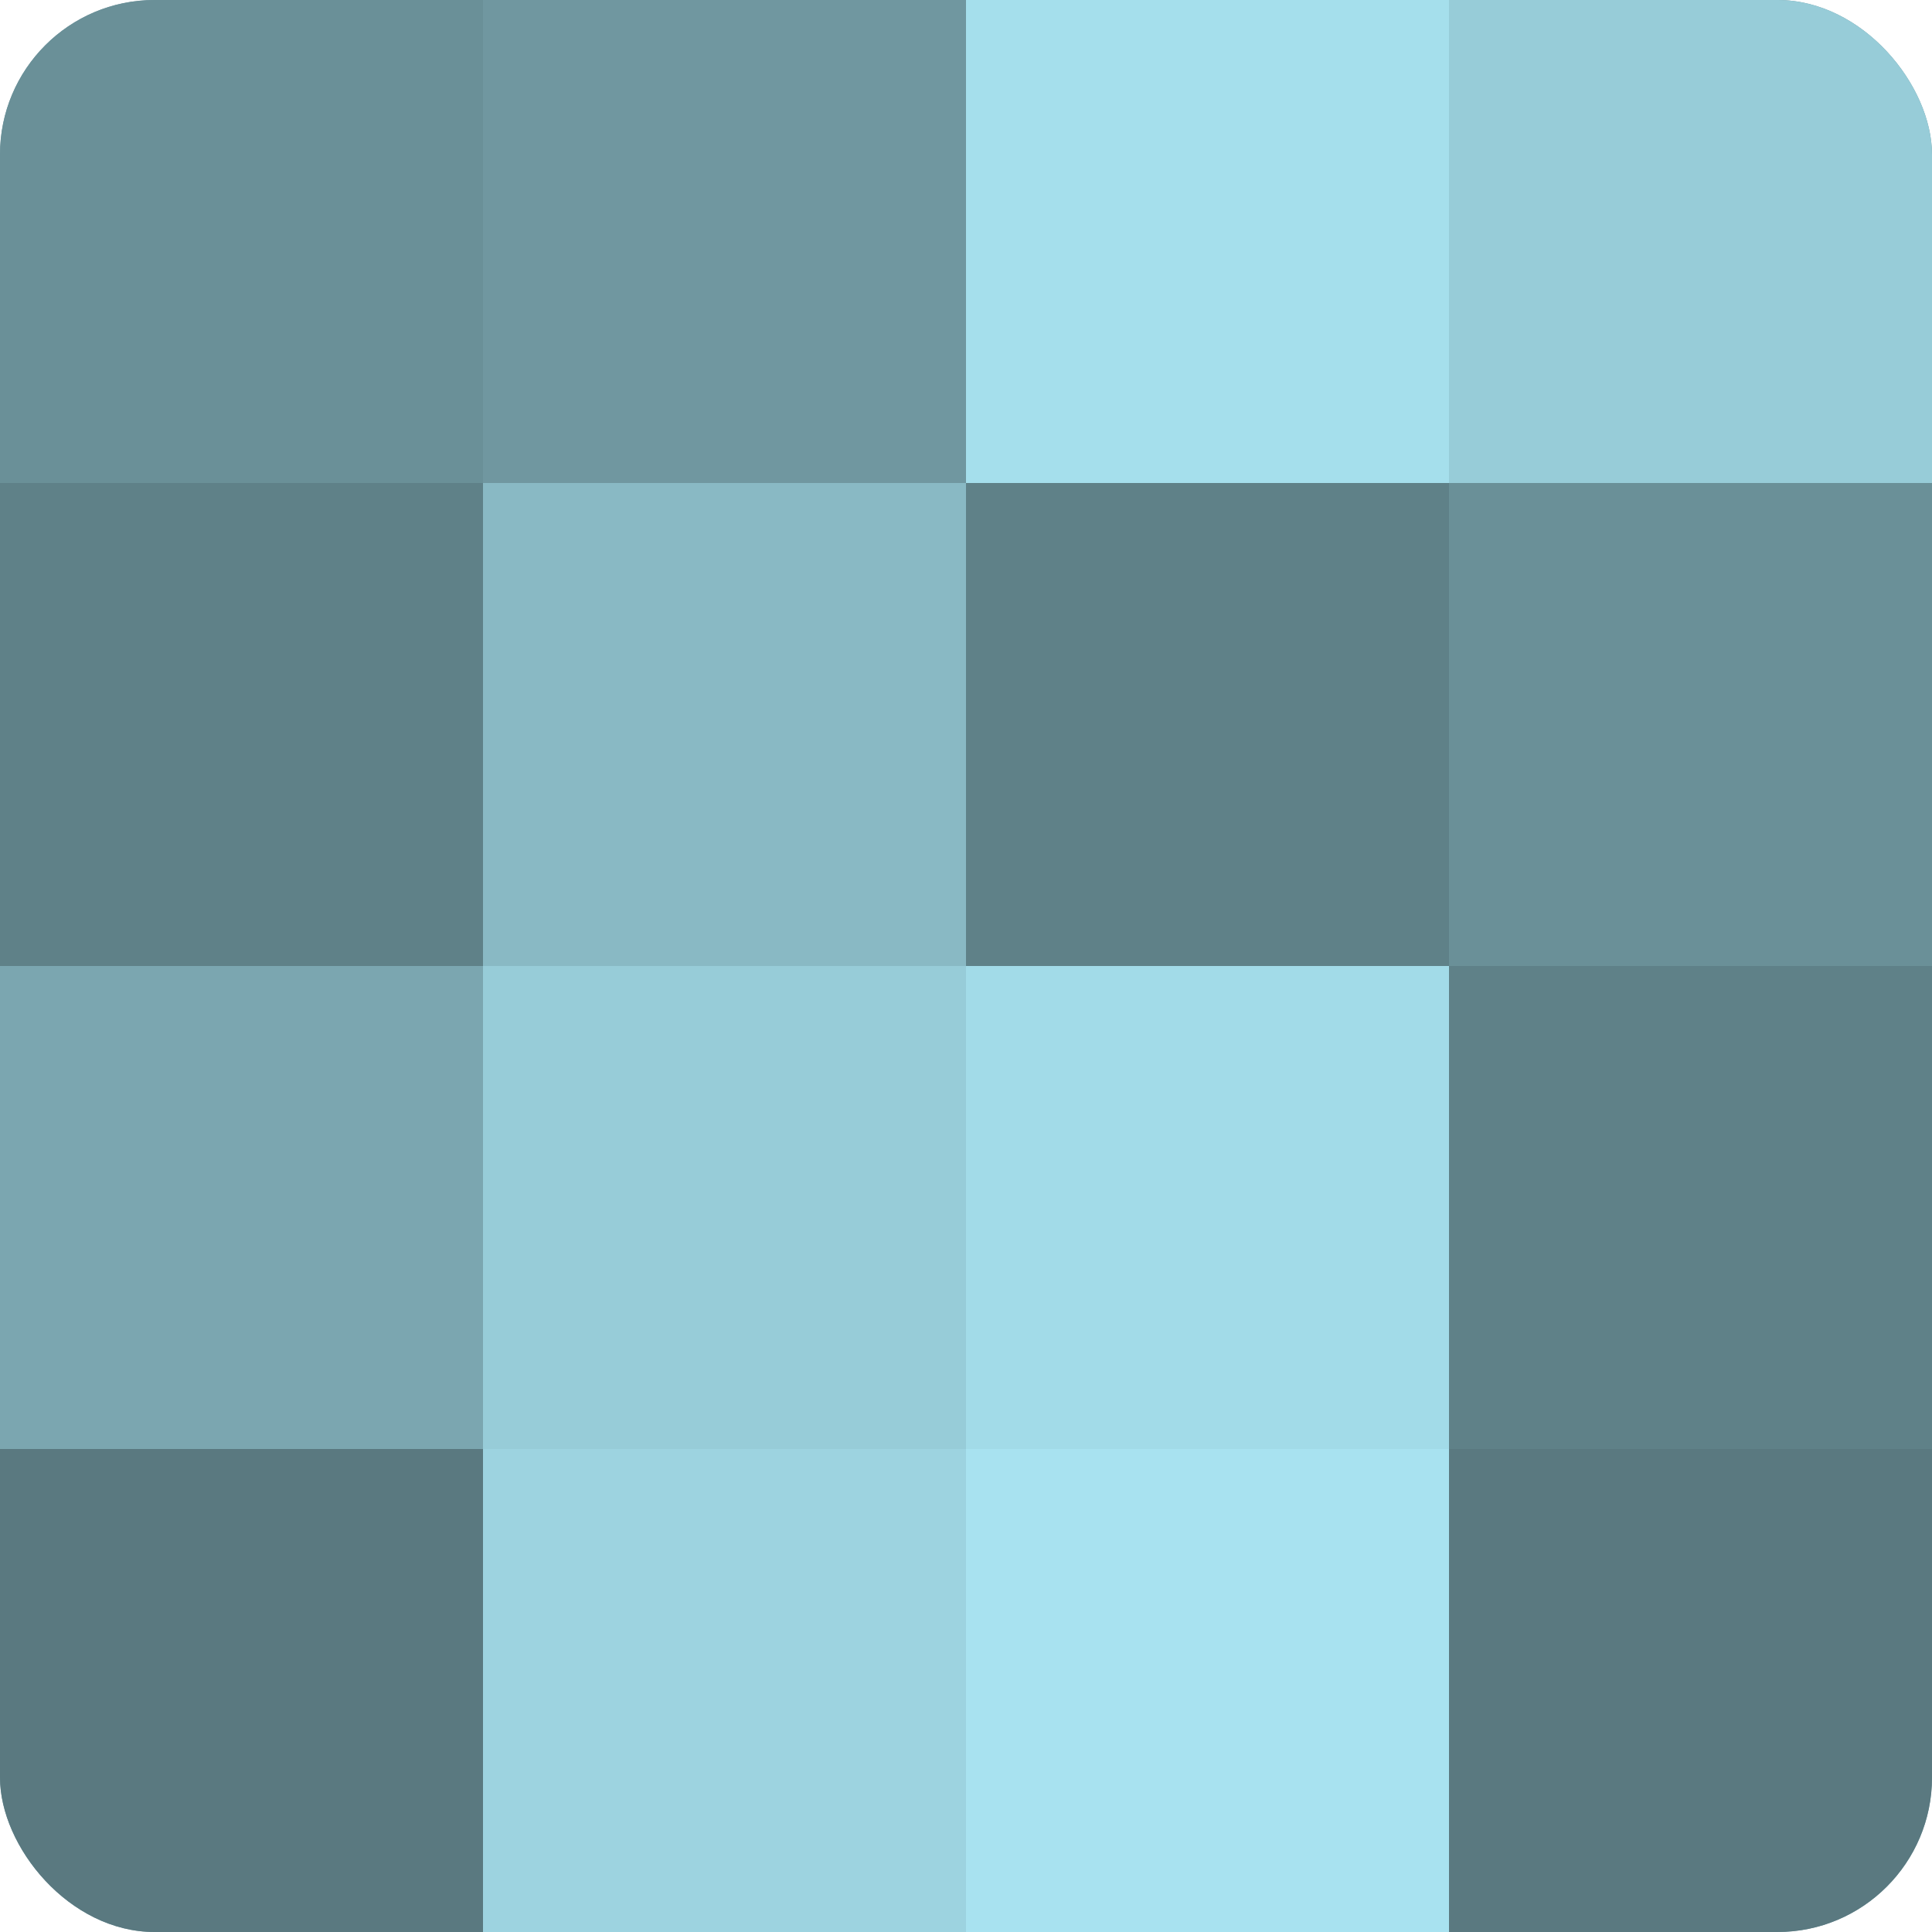 <?xml version="1.0" encoding="UTF-8"?>
<svg xmlns="http://www.w3.org/2000/svg" width="80" height="80" viewBox="0 0 100 100" preserveAspectRatio="xMidYMid meet"><defs><clipPath id="c" width="100" height="100"><rect width="100" height="100" rx="8" ry="8"/></clipPath></defs><g clip-path="url(#c)"><rect width="100" height="100" fill="#7097a0"/><rect width="25" height="25" fill="#6a9098"/><rect y="25" width="25" height="25" fill="#5f8188"/><rect y="50" width="25" height="25" fill="#7ba6b0"/><rect y="75" width="25" height="25" fill="#5a7980"/><rect x="25" width="25" height="25" fill="#7097a0"/><rect x="25" y="25" width="25" height="25" fill="#89b9c4"/><rect x="25" y="50" width="25" height="25" fill="#97ccd8"/><rect x="25" y="75" width="25" height="25" fill="#9dd3e0"/><rect x="50" width="25" height="25" fill="#a5dfec"/><rect x="50" y="25" width="25" height="25" fill="#5f8188"/><rect x="50" y="50" width="25" height="25" fill="#a2dbe8"/><rect x="50" y="75" width="25" height="25" fill="#a8e2f0"/><rect x="75" width="25" height="25" fill="#97ccd8"/><rect x="75" y="25" width="25" height="25" fill="#6a9098"/><rect x="75" y="50" width="25" height="25" fill="#5f8188"/><rect x="75" y="75" width="25" height="25" fill="#5a7980"/></g></svg>
